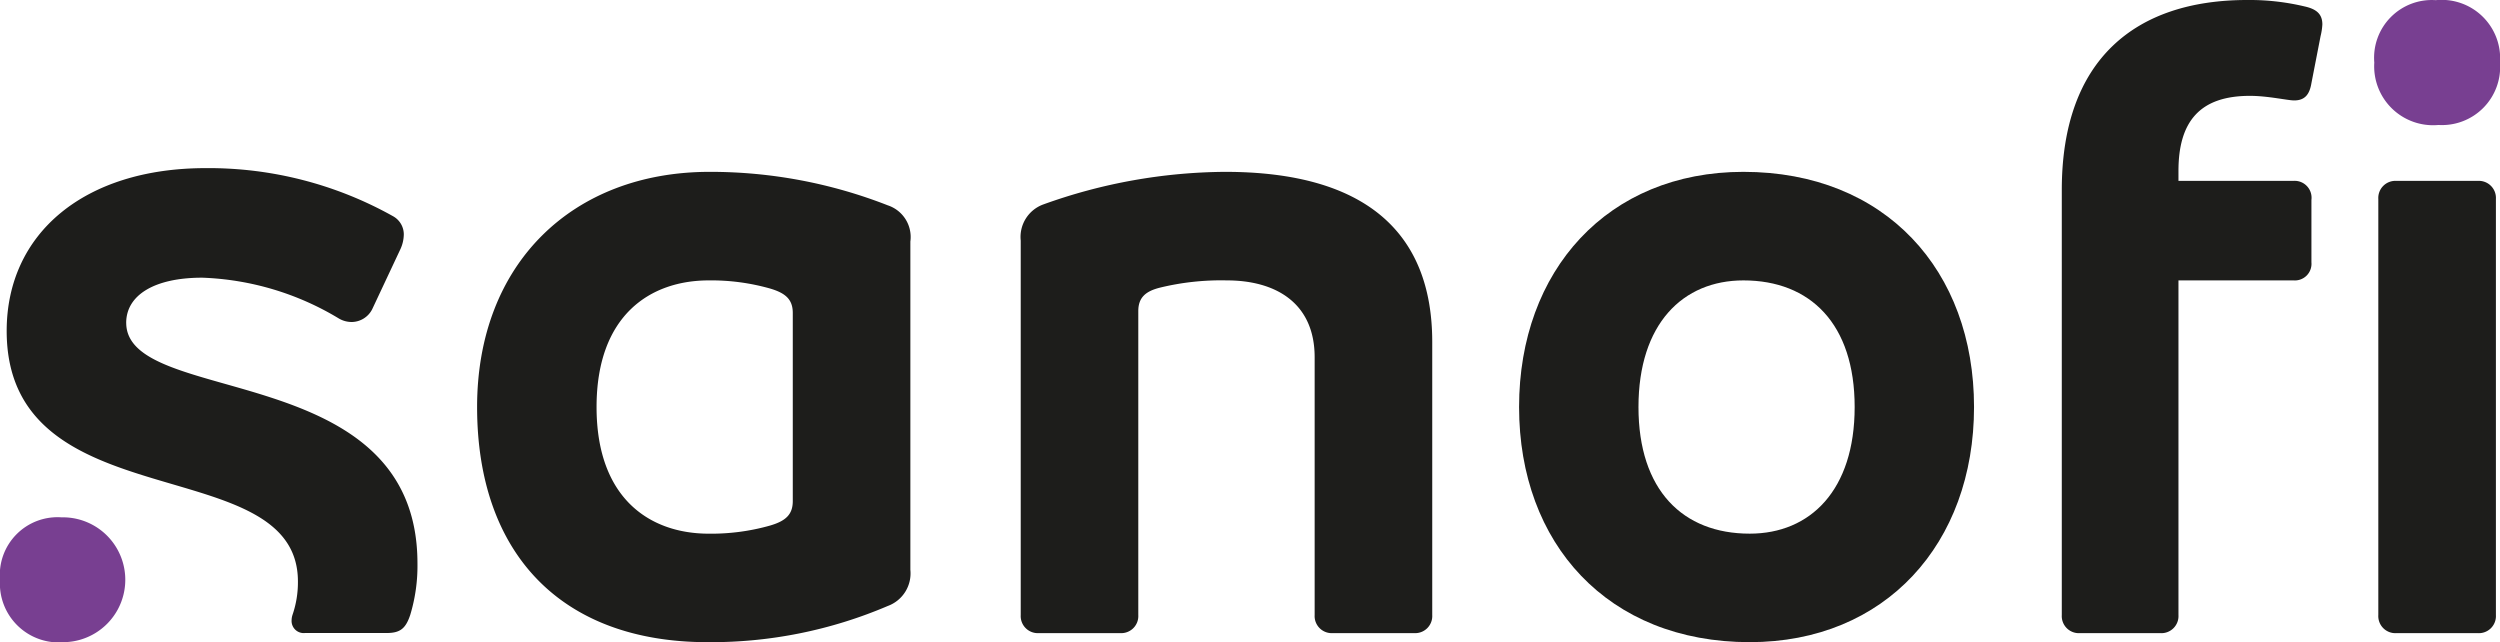 <svg xmlns="http://www.w3.org/2000/svg" xmlns:xlink="http://www.w3.org/1999/xlink" width="109.28" height="28.071" viewBox="0 0 109.28 28.071">
  <defs>
    <clipPath id="clip-path">
      <rect id="Rettangolo_1242" data-name="Rettangolo 1242" width="109.28" height="28.071" fill="none"/>
    </clipPath>
  </defs>
  <g id="Raggruppa_1118" data-name="Raggruppa 1118" transform="translate(0 0)">
    <g id="Raggruppa_1118-2" data-name="Raggruppa 1118" transform="translate(0 0)" clip-path="url(#clip-path)">
      <path id="Tracciato_5509" data-name="Tracciato 5509" d="M52.625,13.953a21.264,21.264,0,0,0-7.789-1.463c-5.97,0-10.161,3.993-10.161,10.279,0,6.366,3.638,10.28,10.082,10.28a19.685,19.685,0,0,0,7.868-1.582,1.517,1.517,0,0,0,.989-1.581V15.535a1.458,1.458,0,0,0-.989-1.582M48.474,26.882c0,.593-.317.87-.989,1.068a9.429,9.429,0,0,1-2.688.356c-2.531,0-4.9-1.5-4.9-5.536s2.372-5.535,4.9-5.535a9.429,9.429,0,0,1,2.688.356c.672.2.989.475.989,1.068Z" transform="translate(-13.82 -4.978)" fill="#1d1d1b"/>
      <path id="Tracciato_5510" data-name="Tracciato 5510" d="M5.712,18.988c0-1.21,1.226-1.977,3.321-1.977A12.38,12.38,0,0,1,15,18.79a1.111,1.111,0,0,0,.593.158,1.018,1.018,0,0,0,.87-.553l1.226-2.61a1.584,1.584,0,0,0,.158-.672.908.908,0,0,0-.475-.791,16.494,16.494,0,0,0-8.184-2.1c-5.3,0-8.7,2.847-8.7,7.117,0,8.382,12.731,5.137,12.731,10.951a4.37,4.37,0,0,1-.238,1.463.839.839,0,0,0-.039.237.53.53,0,0,0,.593.553H17.1c.593,0,.83-.2,1.028-.79a7.4,7.4,0,0,0,.316-2.254c0-8.975-12.731-6.814-12.731-10.517" transform="translate(-0.196 -4.873)" fill="#1d1d1b"/>
      <path id="Tracciato_5511" data-name="Tracciato 5511" d="M83.118,12.49a23.818,23.818,0,0,0-7.947,1.424,1.511,1.511,0,0,0-.988,1.581V31.863a.747.747,0,0,0,.79.79h3.559a.747.747,0,0,0,.79-.79V18.579c0-.593.316-.87.949-1.028a11.266,11.266,0,0,1,2.925-.316c2.135,0,3.835.989,3.835,3.361V31.863a.747.747,0,0,0,.791.79h3.558a.747.747,0,0,0,.791-.79V19.923c0-4.823-2.966-7.433-9.054-7.433" transform="translate(-29.565 -4.978)" fill="#1d1d1b"/>
      <path id="Tracciato_5512" data-name="Tracciato 5512" d="M120.208,12.49c-5.931,0-9.805,4.309-9.805,10.279s3.875,10.279,10.082,10.279c5.93,0,9.805-4.309,9.805-10.279S126.415,12.49,120.208,12.49m.277,15.815c-2.925,0-4.863-1.9-4.863-5.535s1.938-5.535,4.587-5.535c2.925,0,4.863,1.9,4.863,5.535s-1.937,5.535-4.586,5.535" transform="translate(-44.001 -4.978)" fill="#1d1d1b"/>
      <path id="Tracciato_5513" data-name="Tracciato 5513" d="M177.2,13.147h-3.558a.747.747,0,0,0-.791.791V32.125a.747.747,0,0,0,.791.791H177.2a.747.747,0,0,0,.791-.791V13.938a.747.747,0,0,0-.791-.791" transform="translate(-68.89 -5.24)" fill="#1d1d1b"/>
      <path id="Tracciato_5514" data-name="Tracciato 5514" d="M160.441.277A10.38,10.38,0,0,0,157.95,0c-4.9,0-8.105,2.609-8.105,8.3V26.885a.747.747,0,0,0,.791.791h3.518a.747.747,0,0,0,.791-.791V12.256h5.021a.727.727,0,0,0,.791-.791V8.738a.739.739,0,0,0-.791-.831h-5.021V7.472c0-2.175.948-3.282,3.123-3.282.791,0,1.643.2,1.937.2.475,0,.672-.277.751-.751l.4-2.056a2.7,2.7,0,0,0,.079-.514c0-.44-.238-.672-.791-.791" transform="translate(-59.72 0)" fill="#1d1d1b"/>
      <path id="Tracciato_5515" data-name="Tracciato 5515" d="M2.688,37.6A2.523,2.523,0,0,0,0,40.329a2.575,2.575,0,0,0,2.807,2.728A2.729,2.729,0,1,0,2.688,37.6" transform="translate(0 -14.986)" fill="#783f91"/>
      <path id="Tracciato_5516" data-name="Tracciato 5516" d="M175.245.012a2.523,2.523,0,0,0-2.688,2.728,2.575,2.575,0,0,0,2.807,2.728,2.543,2.543,0,0,0,2.688-2.728A2.556,2.556,0,0,0,175.245.012" transform="translate(-68.772 -0.005)" fill="#783f91"/>
    </g>
  </g>
</svg>
